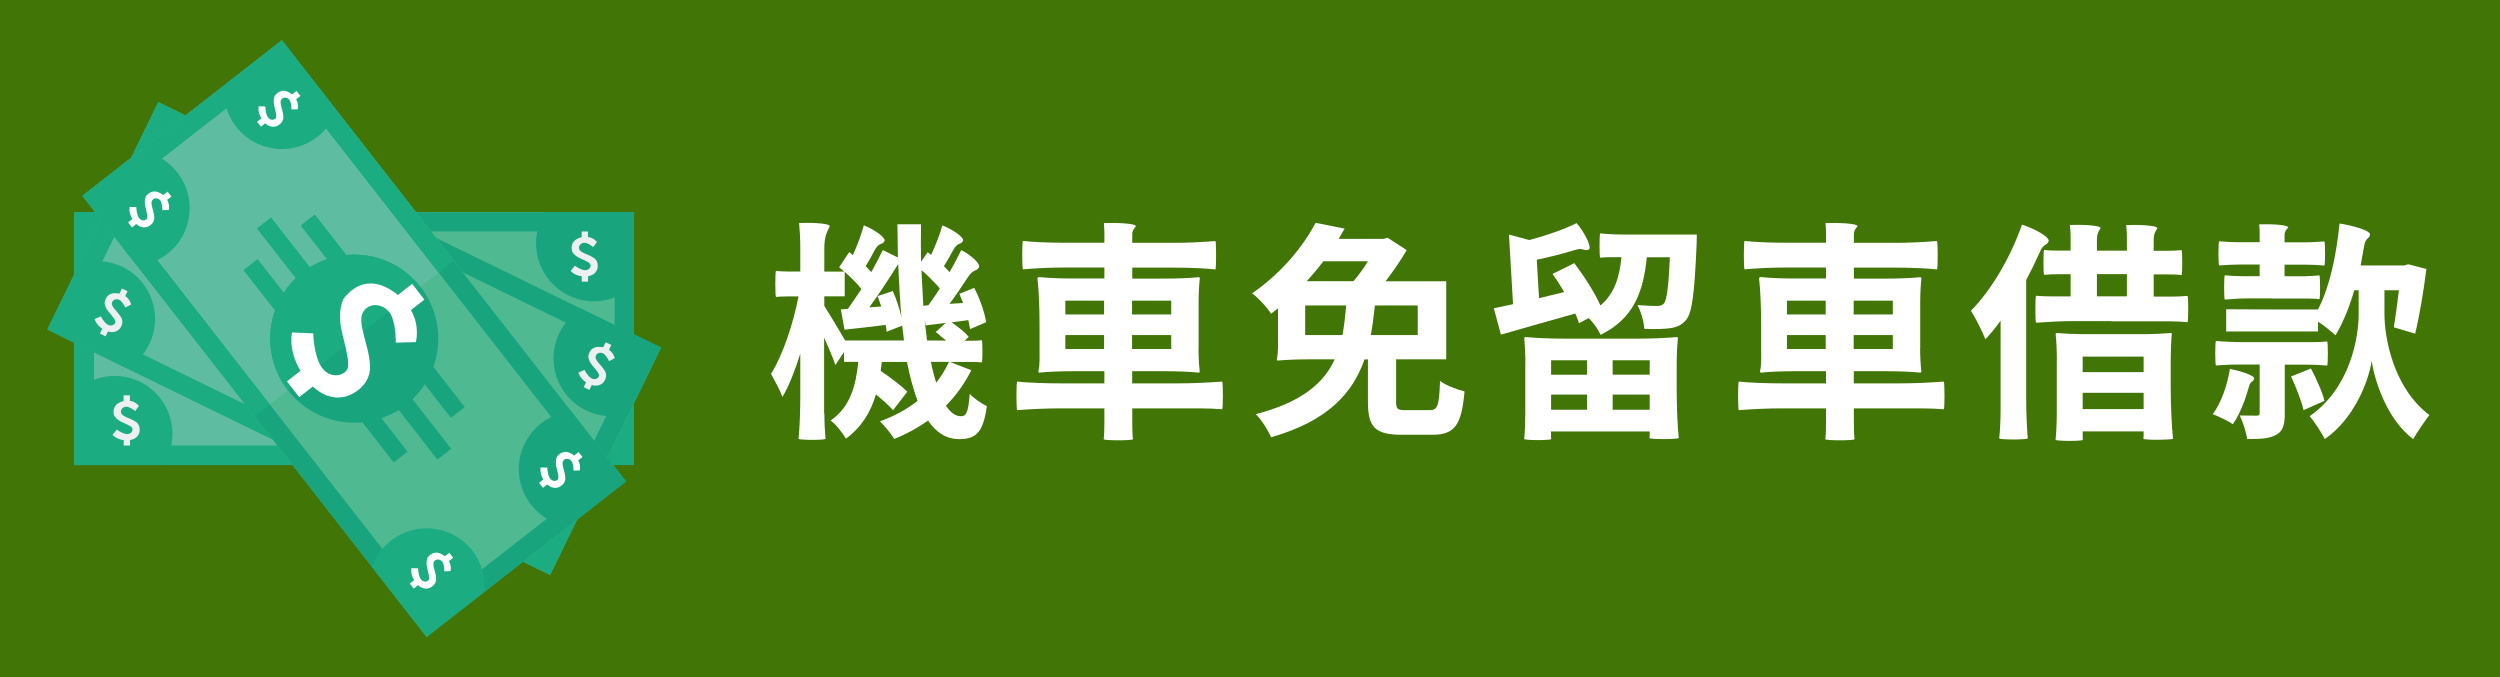 <?xml version="1.0" encoding="UTF-8"?>
<svg xmlns="http://www.w3.org/2000/svg" viewBox="0 0 251 68">
  <defs>
    <style>
      .cls-1, .cls-2 {
        fill: #fff;
      }

      .cls-2, .cls-3, .cls-4, .cls-5, .cls-6, .cls-7 {
        fill-rule: evenodd;
      }

      .cls-8 {
        fill: none;
      }

      .cls-3 {
        fill: #1cac82;
      }

      .cls-4 {
        fill: #5ebda0;
      }

      .cls-5 {
        fill: #18a57d;
      }

      .cls-9 {
        fill: #417505;
      }

      .cls-6 {
        fill: #4fb992;
      }

      .cls-7 {
        fill: #edf0f1;
      }
    </style>
  </defs>
  <g id="_圖層_3" data-name="圖層 3">
    <rect class="cls-9" x="-8.38" y="-5.84" width="267.75" height="79.69"/>
  </g>
  <g id="_圖層_2" data-name="圖層 2">
    <g>
      <polygon class="cls-6" points="7.49 21.31 63.64 21.31 63.64 46.69 7.49 46.69 7.49 21.31 7.49 21.31"/>
      <polygon class="cls-4" points="7.49 21.31 35.57 21.31 35.57 46.69 7.49 46.69 7.49 21.31 7.49 21.31"/>
      <path class="cls-5" d="M7.49,21.31h56.16v25.37H7.49v-25.37h0ZM9.42,23.24h52.29v21.51H9.42v-21.51h0Z"/>
      <polygon class="cls-3" points="7.49 21.31 35.57 21.31 35.57 23.24 9.42 23.24 9.42 44.75 35.57 44.75 35.57 46.69 7.49 46.69 7.49 21.31 7.49 21.31"/>
      <path class="cls-3" d="M16.39,46.69H7.49v-7.34c1.04-1,2.46-1.61,4.02-1.61,3.21,0,5.81,2.6,5.81,5.81,0,1.15-.34,2.23-.92,3.14h0Z"/>
      <path class="cls-3" d="M63.64,39.34v7.34h-8.91c-.58-.9-.92-1.98-.92-3.14,0-3.21,2.6-5.81,5.81-5.81,1.56,0,2.98.61,4.02,1.61h0Z"/>
      <path class="cls-5" d="M54.74,21.31h8.91v7.33c-1.04,1-2.46,1.61-4.02,1.61-3.21,0-5.81-2.6-5.81-5.81,0-1.15.34-2.23.92-3.14h0Z"/>
      <path class="cls-3" d="M16.39,21.31c.58.91.92,1.98.92,3.14,0,3.21-2.6,5.81-5.81,5.81-1.56,0-2.97-.62-4.02-1.61v-7.33h8.91Z"/>
      <path class="cls-5" d="M23.32,36.76h24.49v1.76h-24.49v-1.76h0ZM20.85,33.12h29.42v1.76h-29.42v-1.76h0ZM23.32,29.47h24.49v1.76h-24.49v-1.76h0Z"/>
      <path class="cls-3" d="M23.32,36.76h12.24v1.76h-12.24v-1.76h0ZM35.57,29.47v1.76h-12.24v-1.76h12.24ZM35.57,33.12v1.76h-14.71v-1.76h14.71Z"/>
      <path class="cls-5" d="M35.57,25.57c4.66,0,8.44,3.78,8.44,8.43s-3.78,8.43-8.44,8.43-8.44-3.78-8.44-8.43,3.78-8.43,8.44-8.43h0Z"/>
      <path class="cls-3" d="M35.57,42.43c-4.66,0-8.44-3.78-8.44-8.43s3.78-8.43,8.44-8.43v16.87h0Z"/>
      <path class="cls-7" d="M39.64,29.33s-.95-1.31-2.84-1.59v-1.72h-2v1.82c-.14.03-.28.07-.42.11-3.5,1.05-2.73,3.75-2.7,4.18.03.42.78,1.54,2.38,2.33,1.6.78,3.43,1.4,3.56,2.17.14.76-.53,1.85-1.92,1.72-1.39-.14-3.09-1.43-3.09-1.43l-1.37,1.63s1.09,1.39,3.56,1.7v1.72h2v-1.73c2.56-.41,2.95-2.35,2.95-2.35,0,0,.7-2.19-1.04-3.45-1.73-1.26-4.31-1.59-4.74-2.85-.42-1.26.97-2.32,2.21-1.92,1.24.41,2.26,1.29,2.26,1.29l1.2-1.62h0Z"/>
      <path class="cls-7" d="M13.93,24.32s-.3-.41-.89-.5v-.55h-.63v.58s-.09.02-.13.03c-1.1.34-.86,1.19-.85,1.32.01.13.25.48.75.73.5.24,1.08.44,1.12.69.04.24-.17.58-.6.54-.44-.05-.97-.45-.97-.45l-.43.51s.34.44,1.12.54v.54h.63v-.55c.81-.12.93-.74.93-.74,0,0,.22-.69-.33-1.08-.55-.4-1.36-.5-1.49-.9-.13-.4.31-.73.7-.61.39.13.71.41.71.41l.38-.51h0Z"/>
      <path class="cls-7" d="M13.93,40.74s-.3-.41-.89-.5v-.55h-.63v.58s-.09.02-.13.03c-1.1.34-.86,1.19-.85,1.32.01.13.25.48.75.73.5.25,1.08.44,1.12.69.04.24-.17.59-.6.54-.44-.04-.97-.45-.97-.45l-.43.52s.34.44,1.12.54v.54h.63v-.55c.81-.12.93-.73.93-.73,0,0,.22-.69-.33-1.09-.55-.39-1.36-.5-1.49-.9-.13-.4.31-.73.7-.6.39.12.71.41.71.41l.38-.52h0Z"/>
      <path class="cls-7" d="M59.93,24.29s-.3-.41-.9-.5v-.55h-.63v.58s-.09.02-.13.03c-1.1.34-.86,1.19-.85,1.32.01.13.25.48.75.73.5.24,1.08.44,1.12.69.04.24-.17.58-.6.54-.44-.05-.97-.45-.97-.45l-.43.52s.34.44,1.12.54v.54h.63v-.55c.81-.12.93-.74.93-.74,0,0,.22-.69-.33-1.08-.55-.4-1.36-.5-1.49-.9-.13-.4.31-.73.7-.61.39.13.71.41.71.41l.38-.52h0Z"/>
      <path class="cls-7" d="M59.93,40.74s-.3-.41-.9-.5v-.55h-.63v.58s-.09.02-.13.03c-1.1.34-.86,1.19-.85,1.32.01.13.25.48.75.73.5.25,1.08.44,1.12.69.04.24-.17.59-.6.54-.44-.04-.97-.45-.97-.45l-.43.52s.34.44,1.12.54v.54h.63v-.55c.81-.12.93-.73.93-.73,0,0,.22-.69-.33-1.09-.55-.39-1.36-.5-1.49-.9-.13-.4.31-.73.7-.6.39.12.71.41.71.41l.38-.52h0Z"/>
      <polygon class="cls-6" points="15.9 10.27 66.36 34.91 55.23 57.72 4.77 33.08 15.9 10.27 15.9 10.27"/>
      <polygon class="cls-4" points="15.9 10.27 41.13 22.59 30 45.4 4.77 33.08 15.9 10.27 15.9 10.27"/>
      <path class="cls-5" d="M15.9,10.27l50.46,24.64-11.14,22.81L4.77,33.08,15.9,10.27h0ZM16.79,12.86l46.99,22.94-9.44,19.33L7.35,32.19l9.44-19.33h0Z"/>
      <polygon class="cls-3" points="15.9 10.27 41.13 22.59 40.28 24.33 16.79 12.86 7.35 32.19 30.85 43.67 30 45.4 4.77 33.08 15.9 10.27 15.9 10.27"/>
      <path class="cls-3" d="M12.77,36.99l-8-3.91,3.22-6.59c1.38-.44,2.92-.37,4.32.31,2.88,1.4,4.08,4.89,2.67,7.77-.51,1.05-1.28,1.86-2.21,2.42h0Z"/>
      <path class="cls-3" d="M58.45,51.13l-3.22,6.59-8.01-3.91c-.13-1.07.04-2.18.55-3.22,1.41-2.89,4.89-4.08,7.77-2.68,1.4.69,2.4,1.86,2.9,3.21h0Z"/>
      <path class="cls-5" d="M58.36,31l8.01,3.91-3.22,6.6c-1.38.44-2.92.37-4.32-.31-2.88-1.41-4.08-4.89-2.67-7.78.51-1.04,1.29-1.86,2.21-2.42h0Z"/>
      <path class="cls-3" d="M23.91,14.18c.13,1.07-.04,2.19-.55,3.23-1.41,2.89-4.89,4.08-7.77,2.68-1.4-.69-2.4-1.86-2.9-3.21l3.22-6.6,8,3.91h0Z"/>
      <path class="cls-5" d="M23.35,31.11l22.01,10.74-.77,1.58-22.01-10.74.77-1.58h0ZM22.73,26.75l26.44,12.91-.77,1.58-26.44-12.91.77-1.58h0ZM26.55,24.56l22.01,10.75-.77,1.58-22.01-10.75.77-1.58h0Z"/>
      <path class="cls-3" d="M23.35,31.11l11,5.38-.77,1.58-11-5.38.77-1.58h0ZM37.55,29.94l-.77,1.58-11-5.38.77-1.58,11,5.38h0ZM35.95,33.2l-.77,1.58-13.22-6.45.77-1.58,13.22,6.45h0Z"/>
      <path class="cls-5" d="M39.27,26.42c4.19,2.04,5.92,7.1,3.88,11.28-2.04,4.19-7.1,5.93-11.28,3.89-4.19-2.05-5.92-7.1-3.88-11.28,2.04-4.19,7.09-5.93,11.28-3.89h0Z"/>
      <path class="cls-3" d="M31.86,41.58c-4.19-2.05-5.92-7.1-3.88-11.28,2.04-4.19,7.09-5.93,11.28-3.89l-7.4,15.17h0Z"/>
      <path class="cls-7" d="M41.28,31.59s-.28-1.58-1.85-2.67l.75-1.54-1.8-.88-.8,1.63c-.14-.03-.28-.06-.43-.09-3.6-.58-4.1,2.18-4.26,2.57-.16.4.02,1.73,1.11,3.14,1.09,1.4,2.46,2.77,2.25,3.52-.21.74-1.28,1.43-2.48.69-1.19-.73-2.15-2.64-2.15-2.64l-1.95.87s.37,1.72,2.46,3.08l-.76,1.55,1.8.87.76-1.55c2.48.76,3.68-.82,3.68-.82,0,0,1.59-1.66.58-3.55-1-1.89-3.17-3.32-3-4.64.17-1.31,1.89-1.66,2.83-.76.93.91,1.46,2.15,1.46,2.15l1.79-.94h0Z"/>
      <path class="cls-7" d="M20.37,15.81s-.09-.51-.58-.84l.24-.49-.57-.27-.25.52s-.09-.02-.13-.03c-1.14-.18-1.29.69-1.34.81-.05.12,0,.55.35.99.34.44.78.87.71,1.11-.07.23-.41.45-.78.22-.38-.23-.68-.83-.68-.83l-.61.27s.12.55.77.98l-.24.49.57.27.24-.49c.78.24,1.16-.26,1.16-.26,0,0,.5-.52.18-1.12-.32-.6-1-1.05-.95-1.47.05-.41.6-.52.89-.23.3.28.46.68.46.68l.56-.3h0Z"/>
      <path class="cls-7" d="M13.16,30.56s-.09-.5-.59-.84l.24-.48-.57-.27-.25.51s-.09-.02-.13-.02c-1.14-.19-1.29.69-1.34.81-.05.12,0,.55.35.98.34.44.78.87.71,1.12-.07.23-.4.44-.78.22-.38-.23-.68-.83-.68-.83l-.62.27s.12.55.77.98l-.24.48.57.28.24-.49c.78.24,1.16-.26,1.16-.26,0,0,.5-.52.18-1.12-.32-.59-1-1.05-.95-1.46.05-.41.6-.52.89-.24.3.29.46.68.46.68l.56-.3h0Z"/>
      <path class="cls-7" d="M61.72,35.96s-.09-.5-.58-.84l.24-.48-.57-.28-.25.51s-.09-.02-.14-.02c-1.14-.19-1.29.69-1.34.81-.05.12,0,.54.35.98.34.44.78.87.71,1.11-.07.23-.41.45-.78.22-.38-.23-.68-.83-.68-.83l-.61.27s.12.54.77.98l-.24.48.57.28.24-.49c.78.23,1.16-.26,1.16-.26,0,0,.5-.53.18-1.12-.32-.59-1-1.05-.95-1.46.05-.42.6-.53.89-.24.29.29.46.68.46.68l.56-.3h0Z"/>
      <path class="cls-7" d="M54.5,50.74s-.09-.5-.58-.84l.24-.48-.57-.27-.25.51s-.09-.02-.13-.02c-1.14-.19-1.29.69-1.34.81-.05.12,0,.55.35.98.34.44.78.87.71,1.11-.07.24-.41.45-.78.23-.38-.23-.68-.83-.68-.83l-.61.27s.12.55.77.98l-.24.48.57.28.24-.49c.78.24,1.16-.26,1.16-.26,0,0,.5-.52.18-1.12-.32-.59-1-1.05-.95-1.46.05-.41.6-.52.89-.24.3.29.46.68.46.68l.56-.3h0Z"/>
      <polygon class="cls-6" points="28.3 4.06 62.84 48.33 42.83 63.94 8.29 19.66 28.3 4.06 28.3 4.06"/>
      <polygon class="cls-4" points="28.3 4.06 45.57 26.2 25.56 41.8 8.29 19.66 28.3 4.06 28.3 4.06"/>
      <path class="cls-5" d="M28.3,4.06l34.54,44.28-20.01,15.6L8.29,19.66,28.3,4.06h0ZM27.97,6.77l32.16,41.23-16.96,13.23L11.01,20,27.97,6.77h0Z"/>
      <polygon class="cls-3" points="28.3 4.06 45.57 26.2 44.05 27.38 27.97 6.77 11.01 20 27.08 40.62 25.56 41.8 8.29 19.66 28.3 4.06 28.3 4.06"/>
      <path class="cls-3" d="M13.77,26.69l-5.48-7.03,5.79-4.51c1.43.2,2.78.94,3.74,2.18,1.97,2.53,1.52,6.18-1.01,8.15-.91.71-1.97,1.11-3.05,1.21h0Z"/>
      <path class="cls-3" d="M48.62,59.43l-5.79,4.52-5.48-7.02c.35-1.02,1-1.95,1.91-2.66,2.53-1.97,6.18-1.52,8.16,1.01.96,1.23,1.35,2.72,1.2,4.16h0Z"/>
      <path class="cls-5" d="M57.36,41.31l5.48,7.03-5.79,4.51c-1.43-.21-2.78-.94-3.74-2.18-1.97-2.53-1.52-6.18,1.01-8.15.91-.72,1.97-1.11,3.05-1.21h0Z"/>
      <path class="cls-3" d="M33.78,11.08c-.36,1.02-1,1.95-1.91,2.66-2.53,1.97-6.18,1.52-8.16-1.01-.96-1.23-1.35-2.72-1.2-4.17l5.79-4.51,5.48,7.02h0Z"/>
      <path class="cls-5" d="M25.86,26.04l15.06,19.31-1.39,1.08-15.06-19.31,1.39-1.08h0ZM27.21,21.86l18.09,23.2-1.39,1.08-18.09-23.2,1.39-1.08h0ZM31.6,21.56l15.06,19.31-1.39,1.08-15.06-19.31,1.39-1.08h0Z"/>
      <path class="cls-3" d="M25.86,26.04l7.53,9.65-1.39,1.08-7.53-9.65,1.39-1.08h0ZM39.13,31.21l-1.39,1.08-7.53-9.65,1.39-1.08,7.53,9.65h0ZM36.26,33.45l-1.39,1.08-9.05-11.59,1.39-1.08,9.05,11.59h0Z"/>
      <path class="cls-5" d="M42.22,28.81c2.87,3.67,2.21,8.97-1.46,11.84-3.67,2.87-8.97,2.22-11.84-1.46s-2.21-8.97,1.46-11.84c3.67-2.86,8.97-2.21,11.84,1.47h0Z"/>
      <path class="cls-3" d="M28.91,39.19c-2.86-3.67-2.21-8.97,1.46-11.84,3.67-2.86,8.97-2.21,11.84,1.47l-13.3,10.38h0Z"/>
      <path class="cls-2" d="M41.75,34.34s.45-1.55-.49-3.21l1.35-1.05-1.23-1.58-1.43,1.12c-.11-.09-.22-.18-.35-.27-2.98-2.11-4.64.15-4.95.44-.31.29-.74,1.57-.37,3.31.37,1.73,1,3.57.48,4.14-.52.58-1.78.73-2.53-.46-.75-1.18-.78-3.31-.78-3.31l-2.13-.09s-.43,1.72.85,3.85l-1.36,1.06,1.23,1.58,1.37-1.06c1.89,1.77,3.66.87,3.66.87,0,0,2.16-.8,2.08-2.93-.07-2.14-1.39-4.38-.66-5.48.73-1.11,2.43-.67,2.87.56.44,1.23.37,2.57.37,2.57l2.02-.05h0Z"/>
      <path class="cls-2" d="M29.89,10.98s.14-.48-.16-1.01l.43-.34-.39-.5-.45.35s-.07-.05-.11-.08c-.94-.67-1.46.05-1.56.13-.1.09-.23.5-.12,1.05.11.55.31,1.12.15,1.31-.16.18-.56.23-.8-.15-.24-.37-.24-1.05-.24-1.05l-.67-.02s-.13.54.27,1.22l-.43.33.39.5.43-.34c.6.56,1.16.28,1.16.28,0,0,.68-.26.66-.93-.02-.67-.44-1.38-.21-1.73.23-.35.77-.21.9.18.14.38.12.81.12.81l.64-.02h0Z"/>
      <path class="cls-2" d="M16.94,21.08s.14-.49-.16-1.01l.43-.33-.39-.5-.45.35s-.07-.05-.11-.09c-.94-.66-1.46.05-1.56.14-.1.09-.23.49-.12,1.05.12.55.31,1.12.15,1.3-.16.18-.56.23-.8-.14-.24-.37-.24-1.05-.24-1.05l-.67-.03s-.14.55.27,1.22l-.43.34.39.5.43-.34c.6.55,1.15.27,1.15.27,0,0,.68-.25.66-.92-.02-.68-.44-1.38-.21-1.73.23-.35.77-.21.9.17.14.39.12.82.12.82l.64-.02h0Z"/>
      <path class="cls-2" d="M58.21,47.23s.14-.48-.16-1.01l.43-.33-.39-.5-.45.35s-.07-.05-.11-.09c-.94-.66-1.46.05-1.56.14-.1.09-.23.49-.12,1.05.12.55.32,1.12.15,1.3-.16.19-.56.23-.8-.14-.24-.37-.25-1.05-.25-1.05l-.67-.02s-.13.54.27,1.21l-.43.34.39.5.43-.34c.6.55,1.16.27,1.16.27,0,0,.68-.25.66-.92-.02-.68-.44-1.38-.21-1.73.23-.35.77-.21.91.18.14.38.12.81.12.81l.64-.02h0Z"/>
      <path class="cls-2" d="M45.23,57.35s.14-.48-.16-1.01l.43-.34-.39-.5-.45.35s-.07-.05-.11-.08c-.94-.67-1.46.05-1.56.13-.1.09-.23.5-.12,1.05.12.55.32,1.12.15,1.3-.16.19-.56.23-.8-.14-.24-.37-.24-1.05-.24-1.05l-.67-.02s-.13.54.27,1.21l-.43.34.39.5.43-.34c.6.56,1.16.28,1.16.28,0,0,.68-.26.66-.93-.02-.67-.44-1.38-.21-1.73.23-.35.77-.21.91.18.14.38.12.81.12.81l.64-.02h0Z"/>
    </g>
  </g>
  <g id="Layer_1" data-name="Layer 1">
    <g>
      <rect class="cls-8" x="76.7" y="21.77" width="169.64" height="22.51"/>
      <path class="cls-1" d="M82.77,41.53c0,.87.05,1.91.11,2.53-.11.14-2.53.14-2.71,0,.12-1.06.18-2.85.18-4.28v-4.28c-.53,1.7-1.13,3.24-1.79,4.35-.25-.69-.81-1.7-1.15-2.32,1.17-1.84,2.23-5.01,2.76-7.77h-1.13c-.39,0-.76.02-1.13.05-.09-.05-.09-2.55,0-2.62.3.05.78.07,1.22.07h1.22v-2.39c0-.83-.05-1.79-.12-2.48.92-.05,3.08,0,3.08.32-.28.55-.55,1.1-.55,2.21v2.35h2l-.51-.44,1.01-1.52.37.3c.44-.97.87-2.12,1.1-2.99,1.01.41,2.25,1.24,2.07,1.59-.25.44-.53.07-.99.92-.3.58-.6,1.13-.9,1.59l.57.6c.44-.78.83-1.54,1.15-2.21l1.52.74-.05-3.33h2.37c-.02,1.29-.02,2.55,0,3.77l.67-.97.34.28c.44-.94.9-2.09,1.13-2.97,1.01.39,2.25,1.22,2.07,1.56-.25.44-.53.09-.99.94-.32.58-.62,1.13-.92,1.59l.57.6c.44-.78.85-1.54,1.17-2.21.92.46,2,1.38,1.77,1.75-.3.46-.53.09-1.13,1.01-.6.92-1.22,1.84-1.82,2.64l1.36-.09-.37-.92,1.49-.6c.58,1.1,1.06,2.53,1.2,3.45l-1.61.69-.18-.9-1.68.23c.67.44,1.36,1.01,1.72,1.45l-.41.39h.87c.3,0,.58-.02.85-.05.09.05.09,2.18,0,2.23-.18-.02-.51-.05-.8-.05h-2.39l2.14.83c-.67,1.33-1.52,2.53-2.55,3.56.46.69.94,1.06,1.52,1.06.53,0,.74-.44.87-2.25.46.51,1.22.99,1.72,1.24-.37,2.62-1.06,3.31-2.8,3.31-1.26,0-2.3-.67-3.1-1.86-1.06.74-2.18,1.36-3.4,1.84-.3-.51-.99-1.33-1.43-1.77,1.43-.51,2.69-1.2,3.77-2.05-.41-1.13-.78-2.44-1.06-3.91h-2.53l-.11.9c.99.67,2.09,1.5,2.67,2.09l-1.43,1.86c-.39-.46-1.03-1.03-1.72-1.59-.51,1.75-1.43,3.29-3.01,4.44-.32-.55-.99-1.43-1.54-1.82,2-1.36,2.55-3.56,2.78-5.89h-1.43v-.99l-.87,1.31c-.23-.71-.69-1.77-1.13-2.76v7.63ZM84.79,33.11l-.37-2.05.71-.05c.41-.6.9-1.29,1.36-2-.44-.55-1.08-1.17-1.68-1.72v2.46h-2.05v.96c.44.69,1.52,2.48,2.09,3.47h5.91l-.18-1.49-1.56.62-.09-.69-2.07.25-2.07.23ZM87.28,30.86l1.2-.09-.37-1.04,1.52-.51c.37.8.69,1.79.87,2.62-.07-.85-.14-1.72-.18-2.6-.07-.9-.09-1.82-.14-2.74-.44.71-.92,1.47-1.43,2.23-.48.74-.99,1.45-1.47,2.12ZM92.52,27.13c.02.62.05,1.22.09,1.82.02.6.07,1.17.09,1.75l.51-.05c.34-.48.76-1.06,1.15-1.68-.23-.3-.53-.6-.85-.92s-.64-.64-.99-.92ZM94.45,33.75c-.16-.16-.32-.3-.51-.41l1.01-.92-2,.25-.12-.53.25,2.05h1.91c-.09-.09-.18-.16-.28-.23-.09-.07-.18-.14-.28-.21ZM93.99,38.42c.28-.32.48-.67.71-1.01.21-.35.41-.71.58-1.08h-1.82c.09.39.16.76.25,1.1s.18.67.28.99Z"/>
      <path class="cls-1" d="M120.33,34.95c0,.8.05,1.75.12,2.32,0,.14-.07.14-.12.14-.83-.09-2.21-.14-3.33-.14h-3.33v1.22h4.53c1.52,0,3.01-.07,4.51-.18.09.18.09,2.69,0,2.78-.55-.05-1.47-.09-2.25-.09h-6.78v1.56c0,.53.02,1.17.07,1.54-.07.14-2.87.14-2.94,0,.05-.37.07-1.01.07-1.54v-1.56h-4.39c-1.47,0-2.92.07-4.37.18-.09-.18-.09-2.69,0-2.87,1.08.12,2.9.18,4.37.18h4.39v-1.22h-3.27c-1.08,0-2.44.05-3.24.14-.12,0-.12-.09-.12-.14.16-.57.12-1.52.12-2.32v-2.35c0-1.56-.07-3.5-.21-4.64,0-.14.14-.14.21-.14.8.09,2.16.14,3.24.14h3.27v-1.1h-4.09c-1.38,0-2.74.07-4.09.18-.09-.18-.09-2.67,0-2.85,1.01.12,2.71.18,4.09.18h4.09v-.94c0-.34-.02-.71-.05-1.03.97-.05,3.22,0,3.22.32-.18.21-.37.41-.37.83v.83h4.19c1.4,0,2.78-.07,4.16-.18.09.18.09,2.67,0,2.85-1.04-.12-2.76-.18-4.16-.18h-4.19v1.1h3.33c1.13,0,2.51-.05,3.33-.14.12,0,.12.09.12.14-.07.58-.12,1.52-.12,2.32v4.67ZM110.85,31.57v-1.38h-3.89v1.38h3.89ZM110.85,35.04v-1.4h-3.89v1.4h3.89ZM117.59,31.57v-1.38h-3.93v1.38h3.93ZM117.59,35.04v-1.4h-3.93v1.4h3.93Z"/>
      <path class="cls-1" d="M145.21,36.08h-5.04v4.25c0,.76.14.85.99.85h2.39c.78,0,.94-.41,1.03-2.94.55.44,1.7.87,2.46,1.06-.3,3.4-.99,4.35-3.24,4.35h-3.08c-2.69,0-3.38-.8-3.38-3.29v-4.28h-.34c-1.2,3.4-3.68,6.19-9.38,7.82-.3-.69-.94-1.72-1.54-2.32,4.64-1.2,6.83-3.13,7.93-5.5h-2.85c-.97,0-2.14.05-2.85.12-.12,0-.12-.07-.12-.12.16-.62.12-1.7.12-2.55v-2.58l-.69.55c-.41-.64-1.29-1.61-1.91-2.05,3.01-2.07,5.17-4.78,6.37-7.08l2.92.58-.6,1.03h4.51l.41-.11,1.91,1.24c-.55.97-1.33,2.09-2.12,3.13h6.09v7.84ZM134.79,33.64c.16-.94.28-1.93.37-2.97h-4.12v2.97h3.75ZM132.86,26.23c-.51.69-1.08,1.36-1.66,2h4.69c.51-.6,1.04-1.31,1.45-2h-4.48ZM138.04,30.67c-.11,1.01-.23,2-.41,2.97h4.71v-2.97h-4.3Z"/>
      <path class="cls-1" d="M150.69,33.59l-.71-2.64,1.93-.41-.41-6.99,2.05.55c1.75-.46,3.54-1.1,4.74-1.7.87,1.01,1.59,2.53,1.2,2.67-.53.18-.48-.28-1.5.07-1.22.37-2.51.69-3.7.94l.23,3.86,2.53-.62c-.37-.64-.78-1.26-1.17-1.82l2.18-1.08c.97,1.29,2.05,2.94,2.62,4.25,1.45-1.22,1.91-2.87,2.12-4.85h-1.08c-.37,0-.71.02-1.06.05-.09-.05-.09-2.32,0-2.44.6.07,1.61.12,2.41.12h7.29s-.02.69-.02,1.01c-.21,4.83-.44,6.81-1.04,7.54-.44.55-.97.76-1.61.85-.6.09-1.56.11-2.6.07-.05-.74-.34-1.75-.69-2.39.8.07,1.56.09,1.95.09.32,0,.51-.05.71-.25.28-.37.46-1.61.6-4.64h-2.32c-.34,3.45-1.31,6.16-4.64,7.79-.23-.51-.69-1.2-1.2-1.68l-.97.51c-.09-.28-.21-.6-.37-.97l-3.75,1.06-3.72,1.06ZM153.15,36.51c0-.85-.05-1.89-.11-2.51,0-.16.07-.16.11-.16.94.09,2.53.16,3.79.16h7.61c1.26,0,2.85-.07,3.79-.16.12,0,.12.09.12.16-.07.62-.12,1.66-.12,2.48v2.51c0,1.68.07,3.75.21,4.99-.21.14-2.92.14-2.94,0,0-.07.02-.18.02-.32v-.34h-9.91v.39c0,.14.02.28.02.37-.02.14-2.6.14-2.71,0,.07-.62.11-1.66.11-2.51v-5.06ZM159.34,37.62v-1.45h-3.61v1.45h3.61ZM159.34,41.14v-1.52h-3.61v1.52h3.61ZM161.91,36.17v1.45h3.72v-1.45h-3.72ZM161.91,39.62v1.52h3.72v-1.52h-3.72Z"/>
      <path class="cls-1" d="M192.78,34.95c0,.8.05,1.75.12,2.32,0,.14-.07.14-.12.14-.83-.09-2.21-.14-3.33-.14h-3.33v1.22h4.53c1.52,0,3.01-.07,4.51-.18.09.18.09,2.69,0,2.78-.55-.05-1.47-.09-2.25-.09h-6.78v1.56c0,.53.02,1.17.07,1.54-.07.14-2.87.14-2.94,0,.05-.37.07-1.01.07-1.54v-1.56h-4.39c-1.47,0-2.92.07-4.37.18-.09-.18-.09-2.69,0-2.87,1.08.12,2.9.18,4.37.18h4.39v-1.22h-3.27c-1.08,0-2.44.05-3.24.14-.12,0-.12-.09-.12-.14.16-.57.12-1.52.12-2.32v-2.35c0-1.56-.07-3.5-.21-4.64,0-.14.14-.14.21-.14.8.09,2.16.14,3.24.14h3.27v-1.1h-4.09c-1.38,0-2.74.07-4.09.18-.09-.18-.09-2.67,0-2.85,1.01.12,2.71.18,4.09.18h4.09v-.94c0-.34-.02-.71-.05-1.03.97-.05,3.22,0,3.22.32-.18.21-.37.41-.37.83v.83h4.19c1.4,0,2.78-.07,4.16-.18.09.18.09,2.67,0,2.85-1.04-.12-2.76-.18-4.16-.18h-4.19v1.1h3.33c1.13,0,2.51-.05,3.33-.14.12,0,.12.09.12.14-.07.58-.12,1.52-.12,2.32v4.67ZM183.3,31.57v-1.38h-3.89v1.38h3.89ZM183.3,35.04v-1.4h-3.89v1.4h3.89ZM190.04,31.57v-1.38h-3.93v1.38h3.93ZM190.04,35.04v-1.4h-3.93v1.4h3.93Z"/>
      <path class="cls-1" d="M200.85,32.21c-.48.69-1.01,1.31-1.52,1.86-.25-.69-1.01-2.21-1.45-2.87,2.05-2.07,3.98-5.36,5.13-8.65,1.26.41,2.83,1.26,2.67,1.68-.21.51-.53.16-.92,1.17-.41.92-.85,1.82-1.33,2.71v11.93c0,1.36.07,2.99.16,3.98-.16.14-2.74.14-2.87,0,.09-.74.14-1.93.14-2.94v-8.88ZM212,32.24h-3.79c-1.26,0-2.53.07-3.79.16-.09-.16-.09-2.64,0-2.71.41.05,1.15.07,1.72.07h1.75v-2.23h-1.33c-.46,0-.9.02-1.33.07-.09-.07-.09-2.44,0-2.51.32.05.87.07,1.33.07h1.33v-1.24c0-.41-.02-.94-.07-1.33.94-.05,3.08,0,3.08.32-.18.28-.37.55-.37,1.13v1.13h3.01v-1.24c0-.41-.02-.94-.07-1.33.97-.05,3.13,0,3.13.32-.18.28-.37.55-.37,1.13v1.13h1.4c.48,0,.94-.02,1.4-.07.09.07.09,2.44,0,2.51-.34-.05-.92-.07-1.4-.07h-1.4v2.23h1.7c.6,0,1.15-.02,1.7-.07.09.07.09,2.55,0,2.64-.46-.05-1.24-.09-1.91-.09h-5.73ZM206.51,36.19c0-.9-.05-2-.12-2.64,0-.12.07-.12.12-.12.71.07,1.89.12,2.85.12h5.73c.97,0,2.14-.05,2.85-.12.11,0,.11.07.11.12-.07.64-.11,1.75-.11,2.62v2.64c0,1.75.09,3.93.23,5.24-.23.14-2.94.14-2.97,0,0-.09.02-.23.02-.37v-.37h-6.12v.44c0,.14.02.32.02.41-.02.14-2.62.14-2.74,0,.07-.64.12-1.75.12-2.64v-5.33ZM215.22,37.36v-1.56h-6.12v1.56h6.12ZM215.22,41.07v-1.63h-6.12v1.63h6.12ZM213.54,29.75v-2.23h-3.01v2.23h3.01Z"/>
      <path class="cls-1" d="M223.88,37.04c1.1.21,2.51.67,2.44.97-.09.39-.39.18-.55.9-.14.46-.28.94-.44,1.38-.34.87-.71,1.68-1.15,2.3-.46-.32-1.47-.8-2.02-1.01.44-.58.78-1.29,1.08-2.07.28-.78.51-1.63.64-2.46ZM232.25,34.35c.48,0,.94-.02,1.4-.07.09.07.09,2.32,0,2.42-.53-.05-1.38-.09-2.12-.09h-2.14v4.9c0,1.13-.16,1.79-.9,2.16-.71.39-1.61.41-2.88.41-.09-.71-.41-1.7-.74-2.37.71.02,1.45.02,1.7.02.23,0,.3-.07.3-.3v-4.83h-2.21c-.76,0-1.47.05-2.18.09-.09-.09-.09-2.35,0-2.46.69.07,1.84.12,2.78.12h6.97ZM228.11,29.96h-2.37c-.8,0-1.59.05-2.37.12-.09-.12-.09-2.35,0-2.44.44.05,1.15.09,1.75.09h1.75v-1.17h-2.05c-.69,0-1.36.05-2.02.09-.09-.09-.09-2.32,0-2.42.51.05,1.33.09,2.02.09h2.05v-.85c0-.3-.02-.64-.05-.94.87-.05,2.92,0,2.92.32-.18.18-.37.37-.37.74v.74h2c.67,0,1.33-.05,2-.09.09.09.09,2.32,0,2.42-.48-.05-1.33-.09-2-.09h-2v1.17h1.75c.6,0,1.17-.05,1.75-.09.09.09.09,2.32,0,2.39-.3-.05-.78-.07-1.2-.07h-3.56ZM232.73,31.06c1.17-2.23,1.84-5.43,2.16-8.62,1.36.21,3.1.71,3.06,1.1-.07.51-.46.25-.6,1.22-.11.62-.23,1.26-.34,1.89h4.39l.39-.12,1.82.48c-.28,2.23-.71,4.81-1.13,6.49l-2.14-.64c.16-.97.35-2.34.51-3.72h-1.45v2.41c0,2.28.85,7.36,4.51,10.12-.46.6-1.22,1.72-1.63,2.41-2.62-1.95-3.89-5.89-4.16-7.86-.3,2.02-1.75,5.82-4.71,7.86-.3-.6-1.06-1.77-1.52-2.3,4.07-2.81,4.92-7.89,4.92-10.23v-2.41h-.44c-.51,1.75-1.15,3.31-1.89,4.53-.37-.37-1.13-.96-1.75-1.38v.99h-9.22v-2.23l4.6.02h4.62ZM233.39,40.24l-2.12.94c-.09-.46-.28-1.03-.51-1.63-.23-.6-.48-1.22-.74-1.75l2-.8c.28.51.55,1.1.8,1.68.25.57.46,1.13.55,1.56Z"/>
    </g>
  </g>
</svg>